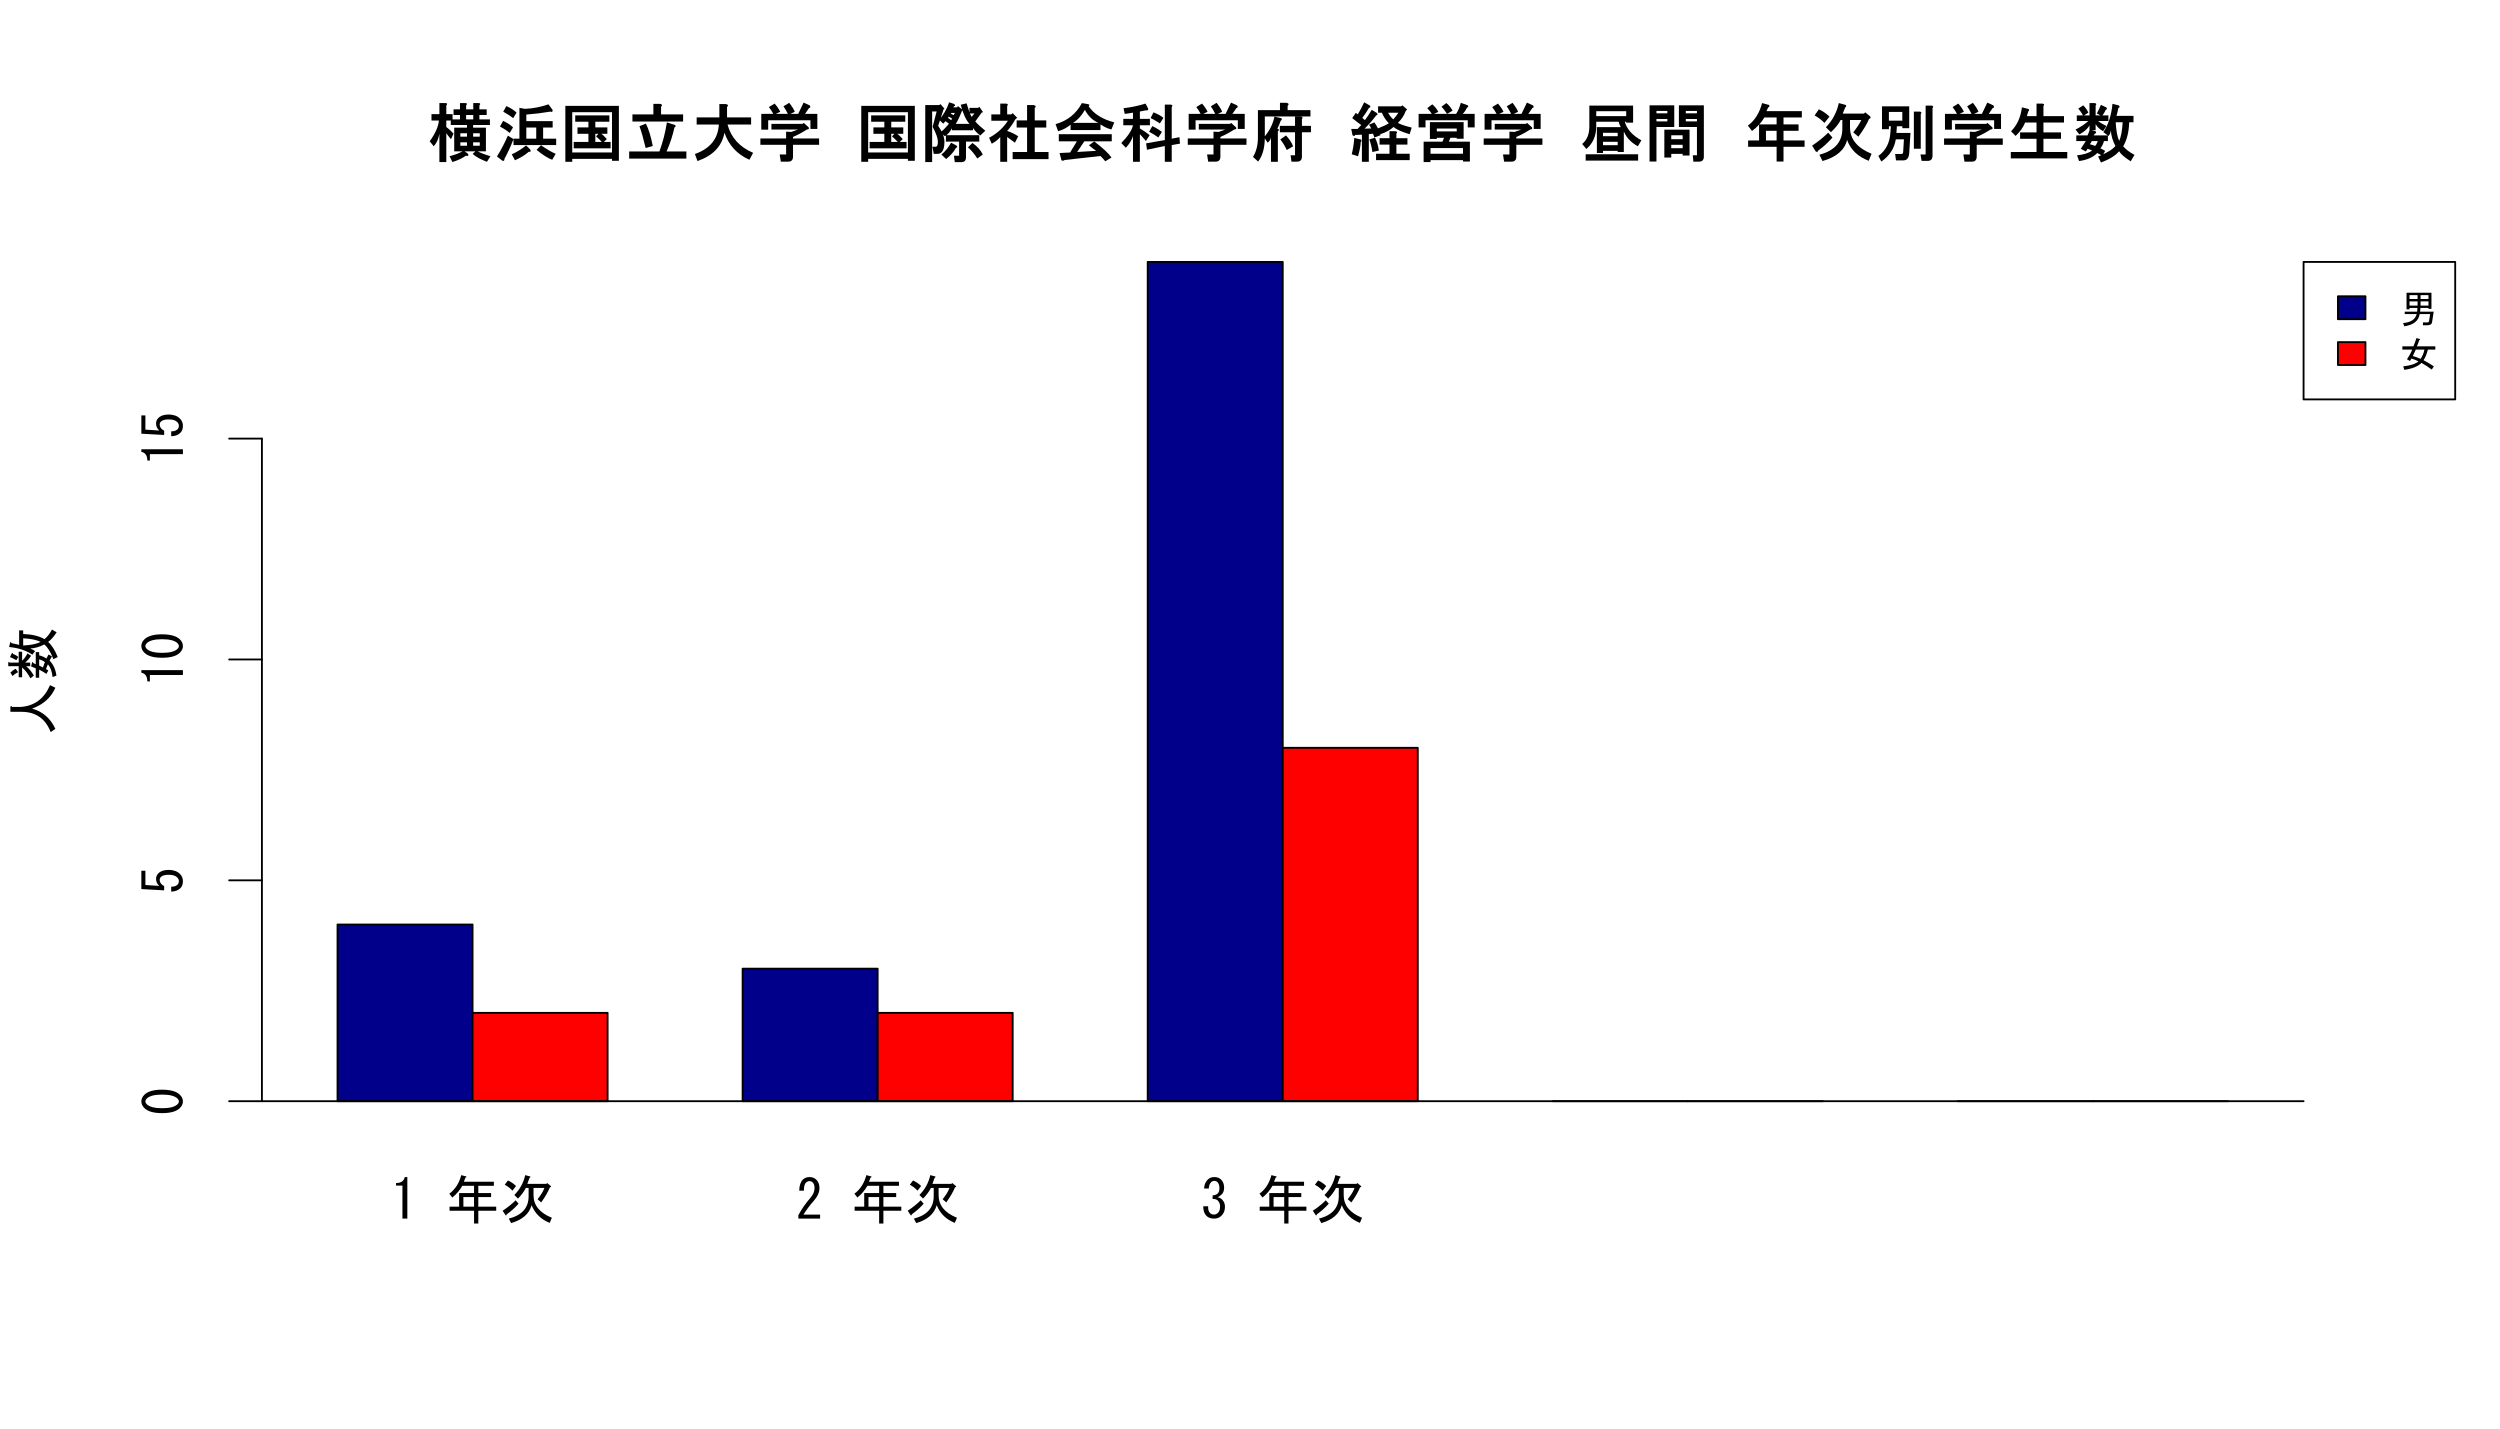 <?xml version="1.0" encoding="UTF-8"?>
<svg xmlns="http://www.w3.org/2000/svg" xmlns:xlink="http://www.w3.org/1999/xlink" width="1008pt" height="576pt" viewBox="0 0 1008 576" version="1.1">
<defs>
<g>
<symbol overflow="visible" id="glyph0-0">
<path style="stroke:none;" d="M 20.738 -18.918 L 23.672 -18.918 L 23.672 -16.652 L 20.738 -16.652 L 20.738 -14.875 L 24.988 -14.875 L 24.988 -12.605 L 18.211 -12.605 L 18.211 -11.539 L 23.367 -11.539 L 23.367 -1.988 L 20.031 -1.988 C 21.223 -1.348 22.941 -0.688 25.188 0 L 23.785 2.223 C 21.301 1.316 19.375 0.262 18 -0.953 L 19.109 -1.988 L 14.773 -1.988 L 16.07 -1.086 C 16.551 -0.293 16.273 0 15.238 -0.203 C 13.875 0.789 12.082 1.629 9.863 2.324 L 8.695 -0.02 C 10.812 -0.566 12.562 -1.223 13.953 -1.988 L 10.582 -1.988 L 10.582 -11.539 L 15.738 -11.539 L 15.738 -12.605 L 9.199 -12.605 L 9.199 -14.875 L 12.91 -14.875 L 12.91 -16.652 L 10.312 -16.652 L 10.312 -18.918 L 12.91 -18.918 L 12.91 -21.445 L 14.973 -21.445 C 15.781 -21.445 15.918 -21.121 15.383 -20.477 L 15.383 -18.918 L 18.266 -18.918 L 18.266 -21.445 L 20.332 -21.445 C 21.141 -21.445 21.273 -21.121 20.738 -20.477 Z M 7.395 -16.996 L 9.922 -16.996 L 9.922 -14.418 L 7.395 -14.418 L 7.395 -11.805 C 8.359 -11.094 9.336 -10.199 10.324 -9.121 L 9.27 -6.875 C 8.328 -8.016 7.703 -8.824 7.395 -9.301 L 7.395 2.324 L 4.609 2.324 L 4.609 -9.102 C 4.227 -6.906 3.461 -5.223 2.312 -4.043 L 0.707 -6.039 C 2.977 -9.207 4.211 -12 4.41 -14.418 L 1.418 -14.418 L 1.418 -16.996 L 4.609 -16.996 L 4.609 -21.445 L 6.984 -21.445 C 7.797 -21.445 7.934 -21.121 7.395 -20.477 Z M 15.383 -14.875 L 18.266 -14.875 L 18.266 -16.652 L 15.383 -16.652 Z M 13.055 -9.27 L 13.055 -7.898 L 15.738 -7.898 L 15.738 -9.27 Z M 18.211 -7.898 L 20.895 -7.898 L 20.895 -9.27 L 18.211 -9.27 Z M 18.211 -5.629 L 18.211 -4.258 L 20.895 -4.258 L 20.895 -5.629 Z M 13.055 -4.258 L 15.738 -4.258 L 15.738 -5.629 L 13.055 -5.629 Z M 13.055 -4.258 "/>
</symbol>
<symbol overflow="visible" id="glyph0-1">
<path style="stroke:none;" d="M 8 -6.938 C 6.832 -3.918 5.621 -1.281 4.359 0.98 C 4.359 1.805 4.051 2.062 3.438 1.746 L 1.316 0.09 C 3.008 -2.645 4.473 -5.438 5.707 -8.305 Z M 23.59 1.414 C 21.855 0.781 19.754 -0.547 17.289 -2.578 L 19.074 -4.461 C 21.316 -2.875 23.289 -1.719 24.988 -0.988 Z M 13.156 -14.164 L 23.773 -14.164 L 23.773 -11.59 L 19.93 -11.59 L 19.93 -7.09 L 25.188 -7.09 L 25.188 -4.512 L 7.988 -4.512 L 7.988 -7.09 L 10.375 -7.09 L 10.375 -19.527 L 12.578 -19.117 C 15.801 -19.246 18.969 -19.855 22.082 -20.941 L 23.766 -18.66 C 23.836 -17.945 23.512 -17.727 22.801 -18 C 19.652 -17.461 16.438 -17.062 13.156 -16.809 Z M 13.156 -7.09 L 17.148 -7.09 L 17.148 -11.59 L 13.156 -11.59 Z M 5.117 -20.234 C 6.766 -19.52 8.133 -18.645 9.215 -17.605 L 7.871 -15.367 C 6.613 -16.344 5.273 -17.211 3.844 -17.965 Z M 3.809 -14.27 C 5.387 -13.555 6.715 -12.68 7.797 -11.637 L 6.449 -9.402 C 5.273 -10.375 3.965 -11.238 2.527 -11.996 Z M 14.738 -2.727 C 15.098 -1.984 14.902 -1.684 14.148 -1.82 C 12.656 -0.508 10.797 0.637 8.566 1.617 L 7.281 -0.785 C 9.238 -1.648 11.168 -2.84 13.074 -4.359 Z M 14.738 -2.727 "/>
</symbol>
<symbol overflow="visible" id="glyph0-2">
<path style="stroke:none;" d="M 21.191 -17.758 L 5.168 -17.758 L 5.168 -1.527 L 21.191 -1.527 Z M 2.387 -20.332 L 23.977 -20.332 L 23.977 1.82 L 21.191 1.82 L 21.191 1.051 L 5.168 1.051 L 5.168 2.223 L 2.387 2.223 Z M 16.25 -9.617 C 17.312 -8.812 18.27 -7.922 19.121 -6.941 L 17.469 -5.359 C 16.66 -6.293 15.758 -7.184 14.762 -8.035 Z M 19.324 -9.062 L 14.473 -9.062 L 14.473 -5.773 L 20.641 -5.773 L 20.641 -3.195 L 5.766 -3.195 L 5.766 -5.773 L 11.688 -5.773 L 11.688 -9.062 L 7.281 -9.062 L 7.281 -11.637 L 11.688 -11.637 L 11.688 -13.914 L 6.371 -13.914 L 6.371 -16.492 L 20.133 -16.492 L 20.133 -13.914 L 14.473 -13.914 L 14.473 -11.637 L 19.324 -11.637 Z M 19.324 -9.062 "/>
</symbol>
<symbol overflow="visible" id="glyph0-3">
<path style="stroke:none;" d="M 24.684 -1.934 L 24.684 0.953 L 1.617 0.953 L 1.617 -1.934 L 13.816 -1.934 C 15.188 -5.66 16.191 -9.57 16.828 -13.664 L 20.133 -12.598 C 20.469 -12.07 20.383 -11.754 19.875 -11.656 C 19.156 -8.332 18.094 -5.094 16.695 -1.934 Z M 8.363 -13.156 C 9.457 -11.016 10.383 -8.008 11.133 -4.133 L 8.27 -3.336 C 7.34 -7.188 6.508 -10.121 5.766 -12.129 Z M 11.379 -21.141 L 14.086 -21.141 C 14.949 -20.922 15.078 -20.527 14.473 -19.961 L 14.473 -16.895 L 23.367 -16.895 L 23.367 -14.012 L 2.934 -14.012 L 2.934 -16.895 L 11.379 -16.895 Z M 11.379 -21.141 "/>
</symbol>
<symbol overflow="visible" id="glyph0-4">
<path style="stroke:none;" d="M 1.617 -0.918 C 7.727 -3.062 10.945 -7.023 11.277 -12.797 L 2.324 -12.797 L 2.324 -15.684 L 11.48 -15.684 L 11.48 -21.039 L 14.188 -21.039 C 15.047 -20.816 15.176 -20.422 14.574 -19.859 L 14.574 -15.684 L 24.281 -15.684 L 24.281 -12.797 L 14.773 -12.797 C 16.168 -7.555 19.609 -3.75 25.09 -1.391 L 23.598 1.414 C 18.621 -0.797 15.27 -4.434 13.539 -9.504 C 12.508 -4.023 8.879 -0.215 2.652 1.922 Z M 1.617 -0.918 "/>
</symbol>
<symbol overflow="visible" id="glyph0-5">
<path style="stroke:none;" d="M 19.527 -17.098 L 24.48 -17.098 L 24.48 -11.023 L 21.699 -11.023 L 21.699 -14.52 L 4.664 -14.52 L 4.664 -10.719 L 1.879 -10.719 L 1.879 -17.098 L 16.77 -17.098 L 18.949 -21.648 L 21.465 -20.469 C 21.785 -19.875 21.672 -19.531 21.121 -19.434 Z M 13.141 -21.547 C 14.281 -20.102 15.027 -18.906 15.383 -17.953 L 12.797 -16.684 C 12.176 -17.996 11.516 -19.156 10.82 -20.156 Z M 11.891 -9.922 L 13.965 -9.82 L 16.684 -10.785 L 5.965 -10.785 L 5.965 -13.055 L 18.551 -13.055 L 19.004 -13.461 L 21.012 -11.617 C 21.234 -11.082 21.004 -10.816 20.324 -10.82 C 18.344 -9.562 16.461 -8.551 14.672 -7.789 L 14.672 -7.191 L 25.188 -7.191 L 25.188 -4.613 L 14.672 -4.613 L 14.672 0.094 C 14.672 1.477 14.027 2.168 12.746 2.168 L 9.75 2.168 L 9.301 -0.719 L 11.938 -0.719 C 11.902 -0.715 11.887 -0.781 11.891 -0.918 L 11.891 -4.613 L 1.516 -4.613 L 1.516 -7.191 L 11.891 -7.191 Z M 6.945 -16.684 C 6.25 -17.984 5.586 -19.039 4.953 -19.844 L 7.254 -21.246 C 8.129 -20.289 8.883 -19.195 9.516 -17.965 Z M 6.945 -16.684 "/>
</symbol>
<symbol overflow="visible" id="glyph0-6">
<path style="stroke:none;" d=""/>
</symbol>
<symbol overflow="visible" id="glyph0-7">
<path style="stroke:none;" d="M 6.773 -5.871 C 6.773 -7.227 6.066 -9.23 4.652 -11.887 L 6.27 -18.059 L 4.461 -18.059 L 4.461 2.324 L 1.68 2.324 L 1.68 -20.637 L 7.328 -20.637 L 7.797 -21.043 L 9.414 -19.23 L 9.059 -18.914 L 6.887 -12.254 C 8.566 -9.906 9.41 -7.781 9.414 -5.871 C 9.41 -2.602 8.465 -0.965 6.578 -0.969 L 5.113 -0.969 L 4.551 -3.852 L 5.871 -3.852 C 6.473 -3.848 6.773 -4.523 6.773 -5.871 Z M 14.059 -3.371 C 13.137 -1.73 11.82 -0.238 10.102 1.113 L 8.191 -0.691 C 9.762 -1.984 11.062 -3.578 12.094 -5.473 L 14.098 -4.434 C 14.75 -3.945 14.734 -3.59 14.059 -3.371 Z M 22.664 0.91 C 21.688 -0.715 20.434 -2.215 18.906 -3.602 L 20.699 -5.371 C 22.652 -4.016 24.047 -2.461 24.887 -0.711 Z M 21.535 -17.258 L 19.516 -17.258 L 19.516 -19.523 L 23 -19.523 L 23.5 -19.93 L 24.988 -17.801 L 24.457 -17.625 L 21.852 -14.031 C 22.684 -13.043 24.035 -11.797 25.898 -10.297 L 23.887 -8.391 C 22.66 -9.242 21.68 -10.254 20.941 -11.426 L 20.941 -10.477 L 12.438 -10.477 L 12.438 -11.324 C 11.637 -9.754 10.68 -8.676 9.566 -8.09 L 7.887 -9.688 C 9.195 -10.781 10.305 -11.938 11.223 -13.156 L 9.855 -14.156 L 8.914 -13.145 L 7.281 -14.727 C 8.973 -16.551 10.316 -18.895 11.316 -21.75 L 13.293 -21.117 C 13.875 -20.586 13.863 -20.258 13.262 -20.141 L 12.953 -19.727 L 14.547 -19.727 L 14.848 -20.234 L 16.797 -18.691 L 16.445 -18.227 C 15.504 -15.816 14.676 -14.094 13.965 -13.055 L 19.516 -13.055 C 18.113 -14.57 16.934 -17.141 15.977 -20.77 L 18.34 -21.348 C 19.121 -18.672 19.789 -16.852 20.352 -15.887 Z M 12.199 -17.461 L 11.941 -17.23 L 13.094 -16.594 L 13.648 -17.461 Z M 11.207 -15.977 L 10.832 -15.488 L 12.133 -14.574 L 12.539 -15.148 Z M 13.246 -0.211 L 15.375 -0.211 C 15.344 -0.211 15.328 -0.277 15.328 -0.41 L 15.328 -5.926 L 10.008 -5.926 L 10.008 -8.504 L 23.469 -8.504 L 23.469 -5.926 L 18.109 -5.926 L 18.109 0.398 C 18.105 1.707 17.496 2.359 16.285 2.363 L 13.59 2.363 Z M 13.246 -0.211 "/>
</symbol>
<symbol overflow="visible" id="glyph0-8">
<path style="stroke:none;" d="M 8.203 -16.895 L 9.855 -16.895 L 10.418 -17.402 L 12.246 -15.504 L 11.465 -14.855 C 10.664 -13.328 9.578 -11.773 8.203 -10.191 C 9.797 -9.711 11.277 -8.992 12.652 -8.031 L 11.332 -5.461 C 9.996 -6.438 8.953 -7.211 8.203 -7.785 L 8.203 2.223 L 5.418 2.223 L 5.418 -7.785 C 4.582 -6.75 3.438 -5.84 1.988 -5.055 L 0.91 -7.449 C 4.176 -9.207 6.703 -11.5 8.492 -14.32 L 1.82 -14.32 L 1.82 -16.895 L 5.418 -16.895 L 5.418 -21.242 L 7.801 -21.242 C 8.535 -21.113 8.672 -20.789 8.203 -20.266 Z M 18.941 -20.637 C 19.801 -20.414 19.93 -20.02 19.324 -19.453 L 19.324 -14.469 L 23.977 -14.469 L 23.977 -11.582 L 19.324 -11.582 L 19.324 -1.73 L 24.887 -1.73 L 24.887 1.156 L 10.414 1.156 L 10.414 -1.73 L 16.234 -1.73 L 16.234 -11.582 L 12.031 -11.582 L 12.031 -14.469 L 16.234 -14.469 L 16.234 -20.637 Z M 18.941 -20.637 "/>
</symbol>
<symbol overflow="visible" id="glyph0-9">
<path style="stroke:none;" d="M 18.504 -13.457 C 16.199 -14.445 14.375 -16.195 13.039 -18.707 C 11.711 -16.34 10.102 -14.59 8.203 -13.457 Z M 23.75 -10.82 C 22.402 -11.098 20.93 -11.77 19.324 -12.84 L 19.324 -10.57 L 7.281 -10.57 L 7.281 -12.742 C 5.754 -11.473 4.074 -10.594 2.242 -10.109 L 1.215 -12.965 C 5.973 -14.266 9.516 -17.094 11.84 -21.449 L 14.199 -21.039 C 14.918 -20.914 15.043 -20.609 14.574 -20.129 C 16.672 -17.059 20.109 -14.906 24.887 -13.672 Z M 21.258 2.023 C 20.625 1.219 19.973 0.516 19.309 -0.102 L 4.902 1.504 C 4.484 1.848 4.043 1.879 3.578 1.598 L 2.832 -1.305 L 7.07 -1.516 L 9.809 -6.023 L 2.527 -6.023 L 2.527 -8.906 L 23.875 -8.906 L 23.875 -6.023 L 12.816 -6.023 L 9.922 -1.73 L 17.594 -2.188 C 16.781 -2.727 15.805 -3.473 14.66 -4.422 L 16.801 -5.977 C 20.195 -3.418 22.52 -1.258 23.773 0.504 Z M 21.258 2.023 "/>
</symbol>
<symbol overflow="visible" id="glyph0-10">
<path style="stroke:none;" d="M 8.707 2.223 L 5.926 2.223 L 5.926 -8.191 C 5.52 -6.652 4.562 -5.066 3.047 -3.438 L 1.215 -5.332 C 3.965 -8.176 5.535 -10.562 5.926 -12.5 L 2.023 -12.5 L 2.023 -15.074 L 5.926 -15.074 L 5.926 -17.594 C 4.957 -17.395 3.848 -17.227 2.594 -17.09 L 2.125 -19.383 C 5.23 -19.738 8.188 -20.359 10.996 -21.246 L 12.031 -19.266 C 12.172 -18.621 11.836 -18.367 11.023 -18.504 C 10.086 -18.301 9.316 -18.145 8.707 -18.043 L 8.707 -15.074 L 12.754 -15.074 L 12.754 -12.5 L 8.707 -12.5 L 8.707 -11.215 C 10.242 -10.316 11.555 -9.414 12.652 -8.516 L 11.145 -6.168 C 10.301 -7.176 9.488 -8.086 8.707 -8.898 Z M 18.766 -6.535 L 18.766 -20.84 L 21.148 -20.84 C 21.883 -20.711 22.016 -20.387 21.547 -19.863 L 21.547 -7.09 L 24.656 -7.699 L 24.887 -5.109 L 21.547 -4.5 L 21.547 2.223 L 18.766 2.223 L 18.766 -4.145 L 11.574 -2.629 L 11.223 -5.215 Z M 14.199 -17.707 C 15.848 -17.066 17.188 -16.328 18.211 -15.492 L 16.777 -13.246 C 15.066 -14.344 13.824 -15.062 13.043 -15.406 Z M 13.715 -12.145 C 15.016 -11.57 16.312 -10.801 17.605 -9.832 L 16.16 -7.582 C 14.914 -8.488 13.672 -9.25 12.438 -9.871 Z M 13.715 -12.145 "/>
</symbol>
<symbol overflow="visible" id="glyph0-11">
<path style="stroke:none;" d="M 12.488 -14.336 C 12.105 -13.199 11.656 -12.137 11.133 -11.148 C 11.941 -10.863 12.008 -10.516 11.336 -10.109 L 11.336 2.223 L 8.555 2.223 L 8.555 -7.582 C 8.43 -6.785 7.984 -6.078 7.223 -5.461 L 5.766 -7.68 C 7.926 -10.152 9.324 -12.922 9.961 -15.988 L 12.711 -15.348 C 13.07 -14.957 12.996 -14.621 12.488 -14.336 Z M 14.613 -8.406 C 15.918 -7.031 16.879 -5.57 17.504 -4.02 L 14.926 -2.527 C 14.234 -4.035 13.371 -5.457 12.336 -6.789 Z M 18.262 -12.246 L 18.262 -15.984 L 20.641 -15.984 C 21.379 -15.859 21.512 -15.531 21.043 -15.008 L 21.043 -12.246 L 24.684 -12.246 L 24.684 -9.668 L 21.043 -9.668 L 21.043 0.094 C 21.039 1.473 20.398 2.16 19.117 2.164 L 16.824 2.164 L 16.48 -0.414 L 18.309 -0.414 C 18.273 -0.41 18.258 -0.477 18.262 -0.613 L 18.262 -9.668 L 12.133 -9.668 L 12.133 -12.246 Z M 6.078 -16.039 L 6.078 -7.59 C 6.074 -3.402 5.176 -0.168 3.383 2.125 L 1.316 0.266 C 2.633 -1.898 3.293 -4.48 3.297 -7.488 L 3.297 -18.613 L 12.188 -18.613 L 12.188 -21.547 L 14.895 -21.547 C 15.758 -21.32 15.887 -20.926 15.281 -20.363 L 15.281 -18.613 L 24.48 -18.613 L 24.48 -16.039 Z M 6.078 -16.039 "/>
</symbol>
<symbol overflow="visible" id="glyph0-12">
<path style="stroke:none;" d="M 2.957 -17.504 L 3.754 -16.898 C 4.695 -18.414 5.551 -20.031 6.316 -21.75 L 8.586 -20.488 C 9 -19.957 8.902 -19.641 8.285 -19.535 C 7.523 -18.203 6.617 -16.848 5.574 -15.477 L 6.633 -14.574 C 7.414 -15.555 8.332 -16.938 9.387 -18.719 L 11.395 -17.469 C 11.891 -16.934 11.824 -16.613 11.195 -16.5 C 9.637 -14.422 8.066 -12.633 6.484 -11.133 L 9.199 -11.207 L 8.293 -12.723 L 10.434 -13.664 C 11.426 -12.348 12.266 -10.629 12.953 -8.516 L 10.434 -7.582 L 9.898 -9.102 L 8.203 -8.922 L 8.203 2.223 L 5.418 2.223 L 5.418 -8.695 L 2.703 -8.602 C 2.598 -8.125 2.246 -8.07 1.641 -8.441 L 1.113 -11.031 L 3.68 -11.031 L 5.156 -12.574 C 4.02 -13.398 2.805 -14.336 1.516 -15.391 Z M 11.832 -11.215 C 14.059 -12.07 15.543 -12.773 16.277 -13.332 C 15.16 -14.402 14.219 -15.812 13.453 -17.555 L 11.934 -17.555 L 11.934 -20.133 L 21.281 -20.133 L 21.715 -20.539 L 23.672 -18.871 L 23.117 -18.324 C 22.512 -16.574 21.449 -14.953 19.93 -13.453 C 20.836 -12.898 22.691 -12.266 25.492 -11.559 L 24.672 -8.898 C 21.406 -9.855 19.25 -10.832 18.203 -11.832 C 16.887 -10.633 15.117 -9.656 12.891 -8.898 Z M 11.121 1.555 L 11.121 -1.023 L 16.543 -1.023 L 16.543 -4.715 L 12.539 -4.715 L 12.539 -7.289 L 16.543 -7.289 L 16.543 -10.121 L 18.922 -10.121 C 19.656 -9.992 19.793 -9.668 19.324 -9.145 L 19.324 -7.289 L 23.773 -7.289 L 23.773 -4.715 L 19.324 -4.715 L 19.324 -1.023 L 24.684 -1.023 L 24.684 1.555 Z M 15.988 -17.555 C 16.57 -16.461 17.266 -15.566 18.078 -14.875 C 18.781 -15.625 19.465 -16.52 20.121 -17.555 Z M 4.953 -5.816 C 4.887 -4.258 4.52 -2.32 3.852 0 L 1.316 -0.812 C 1.852 -2.977 2.195 -5.172 2.344 -7.395 L 5.074 -6.746 C 5.34 -6.215 5.297 -5.906 4.953 -5.816 Z M 10.695 -7.496 C 11.453 -6.09 11.973 -4.359 12.246 -2.297 L 9.652 -1.719 C 9.352 -3.75 8.934 -5.441 8.391 -6.789 Z M 10.695 -7.496 "/>
</symbol>
<symbol overflow="visible" id="glyph0-13">
<path style="stroke:none;" d="M 19.676 2.125 L 19.676 1.555 L 6.582 1.555 L 6.582 2.324 L 3.801 2.324 L 3.801 -5.875 L 11.387 -5.875 L 12.031 -7.445 L 9.113 -7.445 L 9.113 -6.977 L 6.328 -6.977 L 6.328 -13.762 L 19.93 -13.762 L 19.93 -7.078 L 17.148 -7.078 L 17.148 -7.445 L 14.582 -7.445 L 13.965 -5.875 L 22.457 -5.875 L 22.457 2.125 Z M 24.379 -17.098 L 24.379 -11.629 L 21.598 -11.629 L 21.598 -14.52 L 4.562 -14.52 L 4.562 -11.629 L 1.777 -11.629 L 1.777 -17.098 L 7.078 -17.098 C 6.77 -17.648 6.16 -18.418 5.258 -19.41 L 7.305 -20.941 C 8.348 -20.055 9.152 -19.035 9.719 -17.883 L 8 -17.098 L 16.902 -17.098 C 17.641 -18.141 18.27 -19.621 18.785 -21.547 L 21.488 -20.609 C 21.996 -20.219 21.922 -19.875 21.258 -19.57 C 20.742 -18.477 20.164 -17.652 19.527 -17.098 Z M 12.953 -21.449 C 13.863 -20.77 14.707 -19.75 15.48 -18.391 L 13.25 -17.09 C 12.48 -18.234 11.738 -19.211 11.023 -20.016 Z M 17.148 -11.184 L 9.113 -11.184 L 9.113 -10.02 L 17.148 -10.02 Z M 6.582 -1.023 L 19.676 -1.023 L 19.676 -3.297 L 6.582 -3.297 Z M 6.582 -1.023 "/>
</symbol>
<symbol overflow="visible" id="glyph0-14">
<path style="stroke:none;" d="M 18.617 -13.922 C 19.406 -10.945 21.633 -8.445 25.289 -6.426 L 23.875 -4.043 C 21.152 -5.512 19.266 -7.5 18.211 -10.008 L 18.211 -1.719 L 15.738 -1.719 L 15.738 -2.191 L 9.82 -2.191 L 9.82 -1.316 L 7.348 -1.316 L 7.348 -11.738 L 16.988 -11.738 C 16.586 -12.43 16.301 -13.16 16.133 -13.922 L 7.09 -13.922 L 7.09 -12.039 C 7.09 -8.238 5.758 -5.203 3.102 -2.934 L 1.418 -4.957 C 3.344 -6.555 4.305 -8.879 4.309 -11.938 L 4.309 -20.434 L 21.953 -20.434 L 21.953 -13.551 L 19.172 -13.551 L 19.172 -13.922 Z M 7.09 -18.168 L 7.09 -16.188 L 19.172 -16.188 L 19.172 -18.168 Z M 2.832 -0.82 L 23.977 -0.82 L 23.977 1.758 L 2.832 1.758 Z M 9.82 -5.832 L 9.82 -4.457 L 15.738 -4.457 L 15.738 -5.832 Z M 9.82 -9.473 L 9.82 -8.098 L 15.738 -8.098 L 15.738 -9.473 Z M 9.82 -9.473 "/>
</symbol>
<symbol overflow="visible" id="glyph0-15">
<path style="stroke:none;" d="M 21.238 -0.414 C 21.203 -0.41 21.188 -0.477 21.191 -0.613 L 21.191 -11.797 L 13.914 -11.797 L 13.914 -20.535 L 23.977 -20.535 L 23.977 0.094 C 23.977 1.473 23.332 2.16 22.047 2.164 L 19.742 2.164 L 19.516 -0.414 Z M 15.43 -4.617 L 10.832 -4.617 L 10.832 -3.246 L 15.43 -3.246 Z M 15.43 -8.461 L 10.832 -8.461 L 10.832 -6.887 L 15.43 -6.887 Z M 18.211 -10.727 L 18.211 -0.305 L 15.43 -0.305 L 15.43 -0.977 L 10.832 -0.977 L 10.832 0.508 L 8.047 0.508 L 8.047 -10.727 Z M 21.191 -17.301 L 21.191 -18.27 L 16.695 -18.27 L 16.695 -17.301 Z M 21.191 -15.035 L 16.695 -15.035 L 16.695 -14.066 L 21.191 -14.066 Z M 9.262 -15.035 L 4.867 -15.035 L 4.867 -14.066 L 9.262 -14.066 Z M 9.262 -17.301 L 9.262 -18.27 L 4.867 -18.27 L 4.867 -17.301 Z M 12.043 -11.797 L 4.867 -11.797 L 4.867 2.125 L 2.082 2.125 L 2.082 -20.535 L 12.043 -20.535 Z M 12.043 -11.797 "/>
</symbol>
<symbol overflow="visible" id="glyph0-16">
<path style="stroke:none;" d="M 8.574 -15.633 C 7.332 -13.535 5.672 -11.727 3.586 -10.211 L 1.922 -12.348 C 4.695 -14.418 6.605 -17.453 7.652 -21.449 L 10.418 -20.695 C 10.762 -20.164 10.664 -19.844 10.133 -19.742 L 9.414 -18.211 L 23.672 -18.211 L 23.672 -15.633 L 16.289 -15.633 L 16.289 -12.852 L 22.355 -12.852 L 22.355 -10.277 L 16.289 -10.277 L 16.289 -6.383 L 24.785 -6.383 L 24.785 -3.805 L 16.289 -3.805 L 16.289 2.125 L 13.508 2.125 L 13.508 -3.805 L 2.023 -3.805 L 2.023 -6.383 L 6.43 -6.383 L 6.43 -12.852 L 13.508 -12.852 L 13.508 -15.633 Z M 9.215 -6.383 L 13.508 -6.383 L 13.508 -10.277 L 9.215 -10.277 Z M 9.215 -6.383 "/>
</symbol>
<symbol overflow="visible" id="glyph0-17">
<path style="stroke:none;" d="M 24.137 1.82 C 19.75 0.156 16.848 -2.641 15.426 -6.574 C 14.406 -2.496 11.102 0.336 5.512 1.922 L 4.246 -0.625 C 10.414 -2.254 13.5 -5.754 13.504 -11.129 L 13.504 -14.621 L 12.832 -14.621 C 11.996 -12.996 10.684 -11.359 8.895 -9.707 L 6.875 -11.695 C 9.508 -14.395 11.246 -17.645 12.09 -21.449 L 14.844 -20.703 C 15.199 -20.336 15.125 -19.973 14.617 -19.613 C 14.414 -19.008 14.098 -18.203 13.664 -17.199 L 22.191 -17.199 L 22.73 -17.707 L 24.727 -16.09 C 25.031 -15.516 24.883 -15.18 24.289 -15.09 C 23.445 -13.023 22.008 -10.625 19.973 -7.887 L 17.898 -9.648 C 19.52 -11.699 20.598 -13.355 21.133 -14.621 L 16.594 -14.621 L 16.594 -11.633 C 16.594 -6.918 19.492 -3.375 25.289 -1.004 Z M 9.516 -7.551 C 7.621 -5.395 5.719 -3.66 3.816 -2.348 C 3.59 -1.727 3.25 -1.59 2.789 -1.938 L 1.316 -4.277 C 3.648 -5.824 5.812 -7.57 7.809 -9.516 Z M 6.289 -13.449 C 5.133 -14.633 3.812 -15.641 2.324 -16.465 L 4.031 -18.922 C 5.738 -18.133 7.16 -17.148 8.305 -15.965 Z M 6.289 -13.449 "/>
</symbol>
<symbol overflow="visible" id="glyph0-18">
<path style="stroke:none;" d="M 11.832 -6.836 L 8.562 -6.836 C 7.965 -3.141 6.02 -0.156 2.727 2.125 L 1.516 -0.141 C 4.48 -2.258 6.098 -5.352 6.371 -9.422 L 6.574 -12.102 L 5.773 -12.102 L 5.773 -10.922 L 2.992 -10.922 L 2.992 -20.133 L 13.965 -20.133 L 13.965 -11.324 L 11.184 -11.324 L 11.184 -12.102 L 8.988 -12.102 L 8.809 -9.414 L 14.473 -9.414 L 13.961 -1.191 C 13.809 0.707 13.031 1.652 11.633 1.656 L 8.633 1.656 L 8.293 -0.922 L 10.824 -0.922 C 11.234 -0.918 11.469 -1.203 11.527 -1.773 Z M 23.367 -0.309 C 23.367 1.137 22.723 1.855 21.441 1.859 L 18.961 1.859 L 18.504 -0.719 L 20.734 -0.719 C 20.633 -0.715 20.582 -0.746 20.586 -0.816 L 20.586 -20.434 L 22.965 -20.434 C 23.703 -20.305 23.84 -19.98 23.367 -19.457 Z M 18.215 -18.008 C 18.953 -17.879 19.086 -17.555 18.617 -17.031 L 18.617 -3.035 L 15.836 -3.035 L 15.836 -18.008 Z M 11.184 -14.367 L 11.184 -17.863 L 5.773 -17.863 L 5.773 -14.367 Z M 11.184 -14.367 "/>
</symbol>
<symbol overflow="visible" id="glyph0-19">
<path style="stroke:none;" d="M 8.973 -18.105 C 8.918 -17.844 8.73 -17.203 8.406 -16.188 L 12.293 -16.188 L 12.293 -21.242 L 14.676 -21.242 C 15.414 -21.113 15.547 -20.789 15.078 -20.266 L 15.078 -16.188 L 23.367 -16.188 L 23.367 -13.609 L 15.078 -13.609 L 15.078 -9.617 L 22.156 -9.617 L 22.156 -7.039 L 15.078 -7.039 L 15.078 -1.73 L 24.684 -1.73 L 24.684 0.848 L 1.922 0.848 L 1.922 -1.73 L 12.293 -1.73 L 12.293 -7.039 L 5.664 -7.039 L 5.664 -9.617 L 12.293 -9.617 L 12.293 -13.609 L 7.695 -13.609 C 6.922 -11.66 5.637 -9.855 3.836 -8.191 L 2.023 -10.086 C 4.449 -12.504 5.91 -15.719 6.402 -19.73 L 8.898 -19.105 C 9.441 -18.848 9.465 -18.516 8.973 -18.105 Z M 8.973 -18.105 "/>
</symbol>
<symbol overflow="visible" id="glyph0-20">
<path style="stroke:none;" d="M 19.113 -6.18 C 19.852 -7.781 20.32 -10.293 20.523 -13.711 L 17.707 -13.711 C 17.902 -10.293 18.371 -7.781 19.113 -6.18 Z M 23.152 -13.711 C 23.02 -9.73 22.215 -6.504 20.738 -4.035 C 21.762 -2.785 23.281 -1.629 25.289 -0.562 L 23.766 2.023 C 21.395 0.555 19.832 -0.789 19.082 -2.023 C 17.672 -0.297 15.238 1.215 11.785 2.527 L 10.617 0.117 C 14.172 -1.34 16.496 -2.762 17.594 -4.148 C 16.449 -6.316 15.836 -8.438 15.754 -10.516 C 15.68 -9.602 15.371 -8.828 14.828 -8.191 L 12.742 -9.727 C 14.762 -12.777 15.984 -16.582 16.406 -21.145 L 18.969 -20.508 C 19.473 -20.008 19.41 -19.66 18.781 -19.465 C 18.598 -18.395 18.344 -17.336 18.012 -16.289 L 24.887 -16.289 L 24.887 -13.711 Z M 13.672 -18.73 C 13.301 -17.809 12.781 -16.957 12.109 -16.18 L 10.109 -17.27 C 10.648 -18.258 11.199 -19.414 11.754 -20.738 L 13.977 -19.664 C 14.305 -19.145 14.203 -18.832 13.672 -18.73 Z M 7.293 -4.859 C 8.125 -4.637 8.832 -4.402 9.418 -4.156 C 9.816 -4.566 10.184 -5.227 10.516 -6.137 L 8.086 -6.137 C 7.871 -5.688 7.605 -5.262 7.293 -4.859 Z M 5.672 -1.922 L 3.641 -3.02 C 4.316 -4.105 4.992 -5.145 5.664 -6.137 L 1.82 -6.137 L 1.82 -8.402 L 6.352 -8.402 C 6.711 -9.184 7.012 -9.957 7.262 -10.73 L 9.609 -10.078 C 9.953 -9.547 9.852 -9.227 9.309 -9.125 L 8.809 -8.402 L 14.574 -8.402 L 14.574 -6.137 L 12.98 -6.137 C 12.668 -4.945 12.188 -3.965 11.539 -3.191 C 12.047 -2.996 12.688 -2.656 13.461 -2.172 L 12.348 -0.203 C 11.426 -0.695 10.738 -1.066 10.285 -1.316 C 8.582 0.43 6.133 1.508 2.938 1.922 L 2.125 -0.375 C 4.848 -0.656 6.871 -1.305 8.191 -2.32 C 7.574 -2.539 6.977 -2.777 6.402 -3.035 Z M 7.145 -21.445 L 9.215 -21.445 C 9.953 -21.32 10.086 -20.992 9.617 -20.469 L 9.617 -16.492 L 14.773 -16.492 L 14.773 -14.227 L 10.527 -14.227 C 11.211 -13.695 12.355 -13.016 13.965 -12.191 L 12.637 -10.109 C 11.293 -10.824 10.285 -11.77 9.617 -12.941 L 9.617 -10.516 L 7.145 -10.516 L 7.145 -12.438 C 6.438 -11.129 5.078 -9.914 3.066 -8.797 L 1.516 -10.762 C 3.66 -11.871 5.379 -13.027 6.676 -14.227 L 2.023 -14.227 L 2.023 -16.492 L 7.145 -16.492 Z M 4.633 -16.277 C 4.07 -17.371 3.402 -18.348 2.629 -19.215 L 4.609 -20.539 C 5.566 -19.574 6.258 -18.59 6.684 -17.582 Z M 4.633 -16.277 "/>
</symbol>
<symbol overflow="visible" id="glyph1-0">
<path style="stroke:none;" d="M -16.93 -9.797 L -16.93 -11.688 C -16.812 -12.258 -16.586 -12.285 -16.242 -11.773 L -12.719 -11.773 C -7.215 -12.172 -3.289 -15.094 -0.945 -20.539 L 1.203 -19.508 C -0.516 -15.551 -3.633 -12.746 -8.164 -11.086 C -3.863 -9.883 -0.746 -7.16 1.203 -2.922 L -0.688 -1.633 C -2.805 -7.074 -6.73 -9.797 -12.461 -9.797 Z M -16.93 -9.797 "/>
</symbol>
<symbol overflow="visible" id="glyph1-1">
<path style="stroke:none;" d="M -4.727 -15.984 C -6.27 -16.785 -8.617 -17.27 -11.773 -17.445 L -11.773 -14.523 C -8.617 -14.691 -6.27 -15.18 -4.727 -15.984 Z M -11.773 -19.164 C -8.219 -19.047 -5.355 -18.359 -3.18 -17.102 C -2.031 -18.016 -1.027 -19.305 -0.172 -20.969 L 1.719 -19.852 C 0.516 -18.016 -0.625 -16.727 -1.719 -15.984 C -0.227 -14.664 1.059 -12.629 2.148 -9.883 L 0.43 -9.023 C -0.773 -12 -2 -13.977 -3.266 -14.953 C -5.152 -13.977 -7.043 -13.43 -8.938 -13.32 C -8.074 -12.973 -7.418 -12.629 -6.961 -12.289 L -8.078 -10.828 C -10.598 -12.547 -13.719 -13.578 -17.445 -13.922 L -17.016 -15.727 C -16.785 -16.07 -16.613 -15.984 -16.5 -15.469 C -15.469 -15.297 -14.438 -15.066 -13.406 -14.781 L -13.406 -20.625 L -11.773 -20.625 Z M -15.898 -11.172 C -15.035 -10.824 -14.32 -10.422 -13.75 -9.969 L -14.523 -8.594 C -15.266 -9.051 -16.125 -9.48 -17.102 -9.883 L -16.328 -11.43 C -16.098 -11.656 -15.953 -11.57 -15.898 -11.172 Z M -3.781 -5.672 C -3.547 -6.473 -3.289 -7.188 -3.008 -7.82 C -3.52 -8.277 -4.293 -8.648 -5.328 -8.938 L -5.328 -6.445 C -4.809 -6.215 -4.293 -5.957 -3.781 -5.672 Z M -1.633 -4.469 L -2.406 -3.094 C -3.262 -3.664 -4.234 -4.234 -5.328 -4.812 L -5.328 -1.547 L -6.703 -1.547 L -6.703 -5.328 C -7.445 -5.668 -8.074 -5.926 -8.594 -6.102 L -8.164 -7.734 C -7.93 -7.961 -7.789 -7.875 -7.734 -7.477 L -6.703 -6.961 L -6.703 -11.859 L -5.328 -11.859 L -5.328 -10.57 C -4.18 -10.281 -3.207 -9.852 -2.406 -9.281 C -2.176 -9.797 -1.891 -10.34 -1.547 -10.914 L -0.172 -10.141 C -0.57 -9.508 -0.887 -8.934 -1.117 -8.422 C 0.371 -6.93 1.285 -4.926 1.633 -2.406 L 0.086 -1.805 C -0.145 -4.039 -0.773 -5.758 -1.805 -6.961 C -2.09 -6.328 -2.348 -5.695 -2.578 -5.07 Z M -17.789 -6.188 L -17.789 -7.562 C -17.73 -8.02 -17.559 -8.047 -17.273 -7.648 L -13.578 -7.648 L -13.578 -12.031 L -12.203 -12.031 L -12.203 -8.422 C -11.457 -9.047 -10.742 -10.023 -10.055 -11.344 L -8.594 -10.398 C -9.164 -9.422 -9.965 -8.504 -11 -7.648 L -8.938 -7.648 L -8.938 -6.188 L -10.57 -6.188 C -9.422 -5.27 -8.391 -4.008 -7.477 -2.406 L -8.852 -1.289 C -9.766 -3.062 -10.883 -4.523 -12.203 -5.672 L -12.203 -1.719 L -13.578 -1.719 L -13.578 -6.188 Z M -13.836 -3.781 C -14.691 -3.375 -15.438 -2.859 -16.07 -2.234 L -16.93 -3.609 C -16.238 -4.297 -15.523 -4.812 -14.781 -5.156 Z M -13.836 -3.781 "/>
</symbol>
<symbol overflow="visible" id="glyph1-2">
<path style="stroke:none;" d="M -8.594 -0.688 C -11.973 -0.684 -14.352 -1.371 -15.727 -2.75 C -16.527 -3.547 -16.926 -4.438 -16.93 -5.414 C -16.926 -6.387 -16.527 -7.273 -15.727 -8.078 C -14.352 -9.449 -11.973 -10.137 -8.594 -10.141 C -5.152 -10.137 -2.746 -9.449 -1.375 -8.078 C -0.57 -7.273 -0.168 -6.387 -0.172 -5.414 C -0.168 -4.438 -0.57 -3.547 -1.375 -2.75 C -2.746 -1.371 -5.152 -0.684 -8.594 -0.688 Z M -8.594 -8.164 C -11.629 -8.16 -13.691 -7.617 -14.781 -6.531 C -15.121 -6.184 -15.293 -5.812 -15.297 -5.414 C -15.293 -5.012 -15.121 -4.637 -14.781 -4.297 C -13.633 -3.203 -11.57 -2.66 -8.594 -2.664 C -5.496 -2.66 -3.406 -3.203 -2.32 -4.297 C -1.977 -4.637 -1.805 -5.012 -1.805 -5.414 C -1.805 -5.812 -1.977 -6.184 -2.32 -6.531 C -3.406 -7.617 -5.496 -8.16 -8.594 -8.164 Z M -8.594 -8.164 "/>
</symbol>
<symbol overflow="visible" id="glyph1-3">
<path style="stroke:none;" d="M -4.898 -2.922 C -3.75 -2.918 -2.891 -3.203 -2.32 -3.781 C -1.977 -4.121 -1.805 -4.609 -1.805 -5.242 C -1.805 -5.754 -2.031 -6.242 -2.492 -6.703 C -3.176 -7.391 -4.324 -7.734 -5.93 -7.734 C -7.418 -7.734 -8.449 -7.445 -9.023 -6.875 C -9.367 -6.527 -9.539 -6.129 -9.539 -5.672 C -9.539 -4.641 -8.938 -3.809 -7.734 -3.18 L -7.734 -1.461 L -16.93 -1.977 L -16.93 -9.367 L -15.297 -9.367 L -15.297 -3.609 L -9.711 -3.266 C -10.566 -4.008 -10.996 -4.953 -11 -6.102 C -10.996 -6.957 -10.684 -7.703 -10.055 -8.336 C -9.137 -9.25 -7.762 -9.707 -5.93 -9.711 C -3.98 -9.707 -2.461 -9.164 -1.375 -8.078 C -0.57 -7.273 -0.168 -6.301 -0.172 -5.156 C -0.168 -3.953 -0.512 -3.008 -1.203 -2.32 C -2.059 -1.461 -3.293 -1 -4.898 -0.945 Z M -4.898 -2.922 "/>
</symbol>
<symbol overflow="visible" id="glyph1-4">
<path style="stroke:none;" d="M -0.172 -4.727 L -13.492 -4.727 L -13.492 -2.148 L -14.523 -2.148 C -14.52 -4.152 -15.32 -5.328 -16.93 -5.672 L -16.93 -6.703 L -0.172 -6.703 Z M -0.172 -4.727 "/>
</symbol>
<symbol overflow="visible" id="glyph2-0">
<path style="stroke:none;" d="M 4.727 -0.172 L 4.727 -13.492 L 2.148 -13.492 L 2.148 -14.523 C 4.152 -14.52 5.328 -15.32 5.672 -16.93 L 6.703 -16.93 L 6.703 -0.172 Z M 4.727 -0.172 "/>
</symbol>
<symbol overflow="visible" id="glyph2-1">
<path style="stroke:none;" d=""/>
</symbol>
<symbol overflow="visible" id="glyph2-2">
<path style="stroke:none;" d="M 6.875 -13.406 C 5.781 -11.516 4.438 -9.938 2.836 -8.68 L 1.633 -10.227 C 3.98 -11.941 5.586 -14.434 6.445 -17.703 L 8.422 -17.188 C 8.648 -16.953 8.562 -16.812 8.164 -16.758 L 7.477 -15.039 L 19.594 -15.039 L 19.594 -13.406 L 13.32 -13.406 L 13.32 -10.484 L 18.477 -10.484 L 18.477 -8.852 L 13.32 -8.852 L 13.32 -4.984 L 20.539 -4.984 L 20.539 -3.352 L 13.32 -3.352 L 13.32 1.805 L 11.602 1.805 L 11.602 -3.352 L 1.719 -3.352 L 1.719 -4.984 L 5.586 -4.984 L 5.586 -10.484 L 11.602 -10.484 L 11.602 -13.406 Z M 7.305 -4.984 L 11.602 -4.984 L 11.602 -8.852 L 7.305 -8.852 Z M 7.305 -4.984 "/>
</symbol>
<symbol overflow="visible" id="glyph2-3">
<path style="stroke:none;" d="M 20.109 1.547 C 16.613 0.172 14.176 -2.203 12.805 -5.586 C 11.828 -2.086 9.078 0.316 4.555 1.633 L 3.609 -0.172 C 8.938 -1.543 11.602 -4.551 11.602 -9.195 L 11.602 -12.547 L 10.484 -12.547 C 9.734 -11.055 8.676 -9.625 7.305 -8.25 L 5.844 -9.711 C 8.074 -11.941 9.535 -14.605 10.227 -17.703 L 12.203 -17.188 C 12.43 -17.012 12.344 -16.812 11.945 -16.586 C 11.77 -16.066 11.484 -15.266 11.086 -14.18 L 18.734 -14.18 L 19.078 -14.523 L 20.539 -13.32 C 20.766 -13.031 20.652 -12.859 20.195 -12.805 C 19.449 -10.969 18.273 -8.938 16.672 -6.703 L 15.211 -7.992 C 16.586 -9.711 17.5 -11.227 17.961 -12.547 L 13.578 -12.547 L 13.578 -9.625 C 13.574 -5.555 16.039 -2.52 20.969 -0.516 Z M 7.562 -6.188 C 6.012 -4.469 4.406 -3.035 2.75 -1.891 C 2.633 -1.43 2.492 -1.316 2.32 -1.547 L 1.117 -3.352 C 3.062 -4.609 4.809 -6.012 6.359 -7.562 Z M 5.07 -11.43 C 4.207 -12.402 3.176 -13.203 1.977 -13.836 L 3.266 -15.555 C 4.523 -14.98 5.613 -14.234 6.531 -13.32 Z M 5.07 -11.43 "/>
</symbol>
<symbol overflow="visible" id="glyph2-4">
<path style="stroke:none;" d="M 9.797 -1.805 L 9.797 -0.172 L 1.031 -0.172 L 1.031 -1.547 C 2.348 -4.008 3.98 -6.355 5.93 -8.594 C 7.016 -9.852 7.559 -11.168 7.562 -12.547 C 7.559 -13.516 7.301 -14.262 6.789 -14.781 C 6.441 -15.121 5.984 -15.293 5.414 -15.297 C 4.953 -15.293 4.492 -15.062 4.039 -14.609 C 3.52 -14.09 3.262 -13.031 3.266 -11.43 L 1.375 -11.43 C 1.43 -13.488 1.918 -14.977 2.836 -15.898 C 3.523 -16.582 4.438 -16.926 5.586 -16.93 C 6.672 -16.926 7.59 -16.555 8.336 -15.812 C 9.137 -15.008 9.539 -13.891 9.539 -12.461 C 9.539 -10.797 8.766 -9.078 7.219 -7.305 C 5.555 -5.41 4.18 -3.578 3.094 -1.805 Z M 9.797 -1.805 "/>
</symbol>
<symbol overflow="visible" id="glyph2-5">
<path style="stroke:none;" d="M 2.922 -5.156 C 2.863 -3.895 3.121 -2.977 3.695 -2.406 C 4.094 -2.004 4.637 -1.805 5.328 -1.805 C 5.898 -1.805 6.445 -2.062 6.961 -2.578 C 7.477 -3.094 7.734 -3.953 7.734 -5.156 C 7.734 -6.07 7.418 -6.844 6.789 -7.477 C 6.328 -7.934 5.641 -8.133 4.727 -8.078 L 4.727 -9.539 C 5.641 -9.594 6.328 -9.852 6.789 -10.312 C 7.246 -10.77 7.477 -11.457 7.477 -12.375 C 7.477 -13.52 7.219 -14.348 6.703 -14.867 C 6.359 -15.207 5.93 -15.379 5.414 -15.383 C 4.898 -15.379 4.469 -15.207 4.125 -14.867 C 3.551 -14.289 3.234 -13.43 3.18 -12.289 L 1.289 -12.289 C 1.344 -13.773 1.828 -14.977 2.75 -15.898 C 3.434 -16.582 4.324 -16.926 5.414 -16.93 C 6.559 -16.926 7.473 -16.582 8.164 -15.898 C 8.961 -15.094 9.363 -14.035 9.367 -12.719 C 9.363 -11.512 9.047 -10.594 8.422 -9.969 C 7.844 -9.391 7.301 -9.02 6.789 -8.852 C 7.531 -8.621 8.105 -8.305 8.508 -7.906 C 9.309 -7.102 9.707 -6.129 9.711 -4.984 C 9.707 -3.492 9.25 -2.289 8.336 -1.375 C 7.531 -0.57 6.527 -0.168 5.328 -0.172 C 4.008 -0.168 2.977 -0.543 2.234 -1.289 C 1.371 -2.148 0.941 -3.438 0.945 -5.156 Z M 2.922 -5.156 "/>
</symbol>
<symbol overflow="visible" id="glyph3-0">
<path style="stroke:none;" d="M 12.211 -3.367 L 8 -3.367 C 7.594 -0.641 5.531 1 1.805 1.562 L 1.324 0.242 C 4.41 0 6.234 -1.199 6.797 -3.367 L 1.984 -3.367 L 1.984 -4.332 L 6.977 -4.332 C 7.016 -4.809 7.055 -5.312 7.098 -5.836 L 3.91 -5.836 L 3.91 -5.293 L 2.707 -5.293 L 2.707 -11.973 L 12.754 -11.973 L 12.754 -5.473 L 11.551 -5.473 L 11.551 -5.836 L 8.301 -5.836 C 8.258 -5.312 8.219 -4.809 8.18 -4.332 L 13.656 -4.332 L 12.992 -0.059 C 12.867 0.742 12.207 1.141 11.008 1.145 L 9.324 1.145 L 9.324 0 L 10.949 0 C 11.469 0 11.75 -0.18 11.789 -0.543 Z M 11.551 -11.008 L 8.363 -11.008 L 8.363 -9.445 L 11.551 -9.445 Z M 7.16 -11.008 L 3.91 -11.008 L 3.91 -9.445 L 7.16 -9.445 Z M 7.16 -8.48 L 3.91 -8.48 L 3.91 -6.797 L 7.16 -6.797 Z M 8.363 -8.48 L 8.363 -6.797 L 11.551 -6.797 L 11.551 -8.48 Z M 8.363 -8.48 "/>
</symbol>
<symbol overflow="visible" id="glyph3-1">
<path style="stroke:none;" d="M 14.316 -8.844 L 14.316 -7.52 L 11.309 -7.52 C 10.906 -5.832 10.324 -4.41 9.566 -3.25 C 11.086 -2.445 12.469 -1.621 13.715 -0.781 L 12.875 0.543 C 11.586 -0.461 10.203 -1.359 8.723 -2.164 C 7.355 -0.758 5.051 0.18 1.805 0.66 L 1.383 -0.781 C 4.188 -1.059 6.23 -1.723 7.52 -2.766 C 6.633 -3.246 5.691 -3.625 4.691 -3.91 L 4.09 -2.949 L 2.887 -3.609 C 3.848 -5.051 4.551 -6.352 4.992 -7.52 L 1.023 -7.52 L 1.023 -8.844 L 5.473 -8.844 C 6.035 -10.125 6.434 -11.23 6.676 -12.152 L 7.941 -11.852 C 8.34 -11.688 8.32 -11.547 7.879 -11.43 C 7.555 -10.504 7.234 -9.641 6.918 -8.844 Z M 5.234 -4.934 C 6.273 -4.652 7.316 -4.27 8.363 -3.789 C 9.121 -4.871 9.645 -6.113 9.926 -7.52 L 6.438 -7.52 C 6.113 -6.793 5.711 -5.934 5.234 -4.934 Z M 5.234 -4.934 "/>
</symbol>
</g>
<clipPath id="clip1">
  <path d="M 105.602 105.602 L 929.801 105.602 L 929.801 445 L 105.602 445 Z M 105.602 105.602 "/>
</clipPath>
</defs>
<g id="surface61441">
<rect x="0" y="0" width="1008" height="576" style="fill:rgb(100%,100%,100%);fill-opacity:1;stroke:none;"/>
<path style="fill-rule:nonzero;fill:rgb(0%,0%,54.51%);fill-opacity:1;stroke-width:0.75;stroke-linecap:round;stroke-linejoin:round;stroke:rgb(0%,0%,0%);stroke-opacity:1;stroke-miterlimit:10;" d="M 136.09 444 L 190.535 444 L 190.535 372.758 L 136.09 372.758 Z M 136.09 444 "/>
<path style="fill-rule:nonzero;fill:rgb(100%,0%,0%);fill-opacity:1;stroke-width:0.75;stroke-linecap:round;stroke-linejoin:round;stroke:rgb(0%,0%,0%);stroke-opacity:1;stroke-miterlimit:10;" d="M 190.535 444 L 244.98 444 L 244.98 408.379 L 190.535 408.379 Z M 190.535 444 "/>
<path style="fill-rule:nonzero;fill:rgb(0%,0%,54.51%);fill-opacity:1;stroke-width:0.75;stroke-linecap:round;stroke-linejoin:round;stroke:rgb(0%,0%,0%);stroke-opacity:1;stroke-miterlimit:10;" d="M 299.422 444 L 353.867 444 L 353.867 390.57 L 299.422 390.57 Z M 299.422 444 "/>
<path style="fill-rule:nonzero;fill:rgb(100%,0%,0%);fill-opacity:1;stroke-width:0.75;stroke-linecap:round;stroke-linejoin:round;stroke:rgb(0%,0%,0%);stroke-opacity:1;stroke-miterlimit:10;" d="M 353.867 444 L 408.312 444 L 408.312 408.379 L 353.867 408.379 Z M 353.867 444 "/>
<path style="fill-rule:nonzero;fill:rgb(0%,0%,54.51%);fill-opacity:1;stroke-width:0.75;stroke-linecap:round;stroke-linejoin:round;stroke:rgb(0%,0%,0%);stroke-opacity:1;stroke-miterlimit:10;" d="M 462.754 444 L 517.199 444 L 517.199 105.602 L 462.754 105.602 Z M 462.754 444 "/>
<path style="fill-rule:nonzero;fill:rgb(100%,0%,0%);fill-opacity:1;stroke-width:0.75;stroke-linecap:round;stroke-linejoin:round;stroke:rgb(0%,0%,0%);stroke-opacity:1;stroke-miterlimit:10;" d="M 517.199 444 L 571.645 444 L 571.645 301.516 L 517.199 301.516 Z M 517.199 444 "/>
<path style="fill-rule:nonzero;fill:rgb(0%,0%,54.51%);fill-opacity:1;stroke-width:0.75;stroke-linecap:round;stroke-linejoin:round;stroke:rgb(0%,0%,0%);stroke-opacity:1;stroke-miterlimit:10;" d="M 626.09 444 L 680.535 444 Z M 626.09 444 "/>
<path style="fill-rule:nonzero;fill:rgb(100%,0%,0%);fill-opacity:1;stroke-width:0.75;stroke-linecap:round;stroke-linejoin:round;stroke:rgb(0%,0%,0%);stroke-opacity:1;stroke-miterlimit:10;" d="M 680.535 444 L 734.98 444 Z M 680.535 444 "/>
<path style="fill-rule:nonzero;fill:rgb(0%,0%,54.51%);fill-opacity:1;stroke-width:0.75;stroke-linecap:round;stroke-linejoin:round;stroke:rgb(0%,0%,0%);stroke-opacity:1;stroke-miterlimit:10;" d="M 789.422 444 L 843.867 444 Z M 789.422 444 "/>
<path style="fill-rule:nonzero;fill:rgb(100%,0%,0%);fill-opacity:1;stroke-width:0.75;stroke-linecap:round;stroke-linejoin:round;stroke:rgb(0%,0%,0%);stroke-opacity:1;stroke-miterlimit:10;" d="M 843.867 444 L 898.312 444 Z M 843.867 444 "/>
<g style="fill:rgb(0%,0%,0%);fill-opacity:1;">
  <use xlink:href="#glyph0-0" x="172.555" y="63.008"/>
  <use xlink:href="#glyph0-1" x="199.058" y="63.008"/>
  <use xlink:href="#glyph0-2" x="225.561" y="63.008"/>
  <use xlink:href="#glyph0-3" x="252.064" y="63.008"/>
  <use xlink:href="#glyph0-4" x="278.567" y="63.008"/>
  <use xlink:href="#glyph0-5" x="305.07" y="63.008"/>
  <use xlink:href="#glyph0-6" x="331.573" y="63.008"/>
  <use xlink:href="#glyph0-2" x="344.877" y="63.008"/>
  <use xlink:href="#glyph0-7" x="371.38" y="63.008"/>
  <use xlink:href="#glyph0-8" x="397.883" y="63.008"/>
  <use xlink:href="#glyph0-9" x="424.386" y="63.008"/>
  <use xlink:href="#glyph0-10" x="450.889" y="63.008"/>
  <use xlink:href="#glyph0-5" x="477.392" y="63.008"/>
  <use xlink:href="#glyph0-11" x="503.895" y="63.008"/>
  <use xlink:href="#glyph0-6" x="530.398" y="63.008"/>
  <use xlink:href="#glyph0-12" x="543.702" y="63.008"/>
  <use xlink:href="#glyph0-13" x="570.205" y="63.008"/>
  <use xlink:href="#glyph0-5" x="596.708" y="63.008"/>
  <use xlink:href="#glyph0-6" x="623.211" y="63.008"/>
  <use xlink:href="#glyph0-14" x="636.514" y="63.008"/>
  <use xlink:href="#glyph0-15" x="663.017" y="63.008"/>
  <use xlink:href="#glyph0-6" x="689.52" y="63.008"/>
  <use xlink:href="#glyph0-16" x="702.823" y="63.008"/>
  <use xlink:href="#glyph0-17" x="729.327" y="63.008"/>
  <use xlink:href="#glyph0-18" x="755.83" y="63.008"/>
  <use xlink:href="#glyph0-5" x="782.333" y="63.008"/>
  <use xlink:href="#glyph0-19" x="808.836" y="63.008"/>
  <use xlink:href="#glyph0-20" x="835.339" y="63.008"/>
</g>
<g style="fill:rgb(0%,0%,0%);fill-opacity:1;">
  <use xlink:href="#glyph1-0" x="21.121" y="296.801"/>
  <use xlink:href="#glyph1-1" x="21.121" y="274.801"/>
</g>
<path style="fill:none;stroke-width:0.75;stroke-linecap:round;stroke-linejoin:round;stroke:rgb(0%,0%,0%);stroke-opacity:1;stroke-miterlimit:10;" d="M 105.602 444 L 105.602 176.844 "/>
<path style="fill:none;stroke-width:0.75;stroke-linecap:round;stroke-linejoin:round;stroke:rgb(0%,0%,0%);stroke-opacity:1;stroke-miterlimit:10;" d="M 105.602 444 L 92.398 444 "/>
<path style="fill:none;stroke-width:0.75;stroke-linecap:round;stroke-linejoin:round;stroke:rgb(0%,0%,0%);stroke-opacity:1;stroke-miterlimit:10;" d="M 105.602 354.949 L 92.398 354.949 "/>
<path style="fill:none;stroke-width:0.75;stroke-linecap:round;stroke-linejoin:round;stroke:rgb(0%,0%,0%);stroke-opacity:1;stroke-miterlimit:10;" d="M 105.602 265.895 L 92.398 265.895 "/>
<path style="fill:none;stroke-width:0.75;stroke-linecap:round;stroke-linejoin:round;stroke:rgb(0%,0%,0%);stroke-opacity:1;stroke-miterlimit:10;" d="M 105.602 176.844 L 92.398 176.844 "/>
<g style="fill:rgb(0%,0%,0%);fill-opacity:1;">
  <use xlink:href="#glyph1-2" x="73.922" y="449.5"/>
</g>
<g style="fill:rgb(0%,0%,0%);fill-opacity:1;">
  <use xlink:href="#glyph1-3" x="73.922" y="360.449"/>
</g>
<g style="fill:rgb(0%,0%,0%);fill-opacity:1;">
  <use xlink:href="#glyph1-4" x="73.922" y="276.895"/>
  <use xlink:href="#glyph1-2" x="73.922" y="265.895"/>
</g>
<g style="fill:rgb(0%,0%,0%);fill-opacity:1;">
  <use xlink:href="#glyph1-4" x="73.922" y="187.844"/>
  <use xlink:href="#glyph1-3" x="73.922" y="176.844"/>
</g>
<g style="fill:rgb(0%,0%,0%);fill-opacity:1;">
  <use xlink:href="#glyph2-0" x="157.535" y="491.52"/>
  <use xlink:href="#glyph2-1" x="168.535" y="491.52"/>
  <use xlink:href="#glyph2-2" x="179.535" y="491.52"/>
  <use xlink:href="#glyph2-3" x="201.535" y="491.52"/>
</g>
<g style="fill:rgb(0%,0%,0%);fill-opacity:1;">
  <use xlink:href="#glyph2-4" x="320.867" y="491.52"/>
  <use xlink:href="#glyph2-1" x="331.867" y="491.52"/>
  <use xlink:href="#glyph2-2" x="342.867" y="491.52"/>
  <use xlink:href="#glyph2-3" x="364.867" y="491.52"/>
</g>
<g style="fill:rgb(0%,0%,0%);fill-opacity:1;">
  <use xlink:href="#glyph2-5" x="484.199" y="491.52"/>
  <use xlink:href="#glyph2-1" x="495.199" y="491.52"/>
  <use xlink:href="#glyph2-2" x="506.199" y="491.52"/>
  <use xlink:href="#glyph2-3" x="528.199" y="491.52"/>
</g>
<g clip-path="url(#clip1)" clip-rule="nonzero">
<path style="fill:none;stroke-width:0.75;stroke-linecap:round;stroke-linejoin:round;stroke:rgb(0%,0%,0%);stroke-opacity:1;stroke-miterlimit:10;" d="M 105.602 444 L 928.801 444 "/>
</g>
<path style="fill-rule:nonzero;fill:rgb(100%,100%,100%);fill-opacity:1;stroke-width:0.75;stroke-linecap:round;stroke-linejoin:round;stroke:rgb(0%,0%,0%);stroke-opacity:1;stroke-miterlimit:10;" d="M 928.801 105.602 L 989.938 105.602 L 989.938 161.043 L 928.801 161.043 Z M 928.801 105.602 "/>
<path style="fill-rule:nonzero;fill:rgb(0%,0%,54.51%);fill-opacity:1;stroke-width:0.75;stroke-linecap:round;stroke-linejoin:round;stroke:rgb(0%,0%,0%);stroke-opacity:1;stroke-miterlimit:10;" d="M 942.66 119.461 L 953.75 119.461 L 953.75 128.699 L 942.66 128.699 Z M 942.66 119.461 "/>
<path style="fill-rule:nonzero;fill:rgb(100%,0%,0%);fill-opacity:1;stroke-width:0.75;stroke-linecap:round;stroke-linejoin:round;stroke:rgb(0%,0%,0%);stroke-opacity:1;stroke-miterlimit:10;" d="M 942.66 137.941 L 953.75 137.941 L 953.75 147.18 L 942.66 147.18 Z M 942.66 137.941 "/>
<g style="fill:rgb(0%,0%,0%);fill-opacity:1;">
  <use xlink:href="#glyph3-0" x="967.609" y="130.004"/>
</g>
<g style="fill:rgb(0%,0%,0%);fill-opacity:1;">
  <use xlink:href="#glyph3-1" x="967.609" y="148.484"/>
</g>
</g>
</svg>
